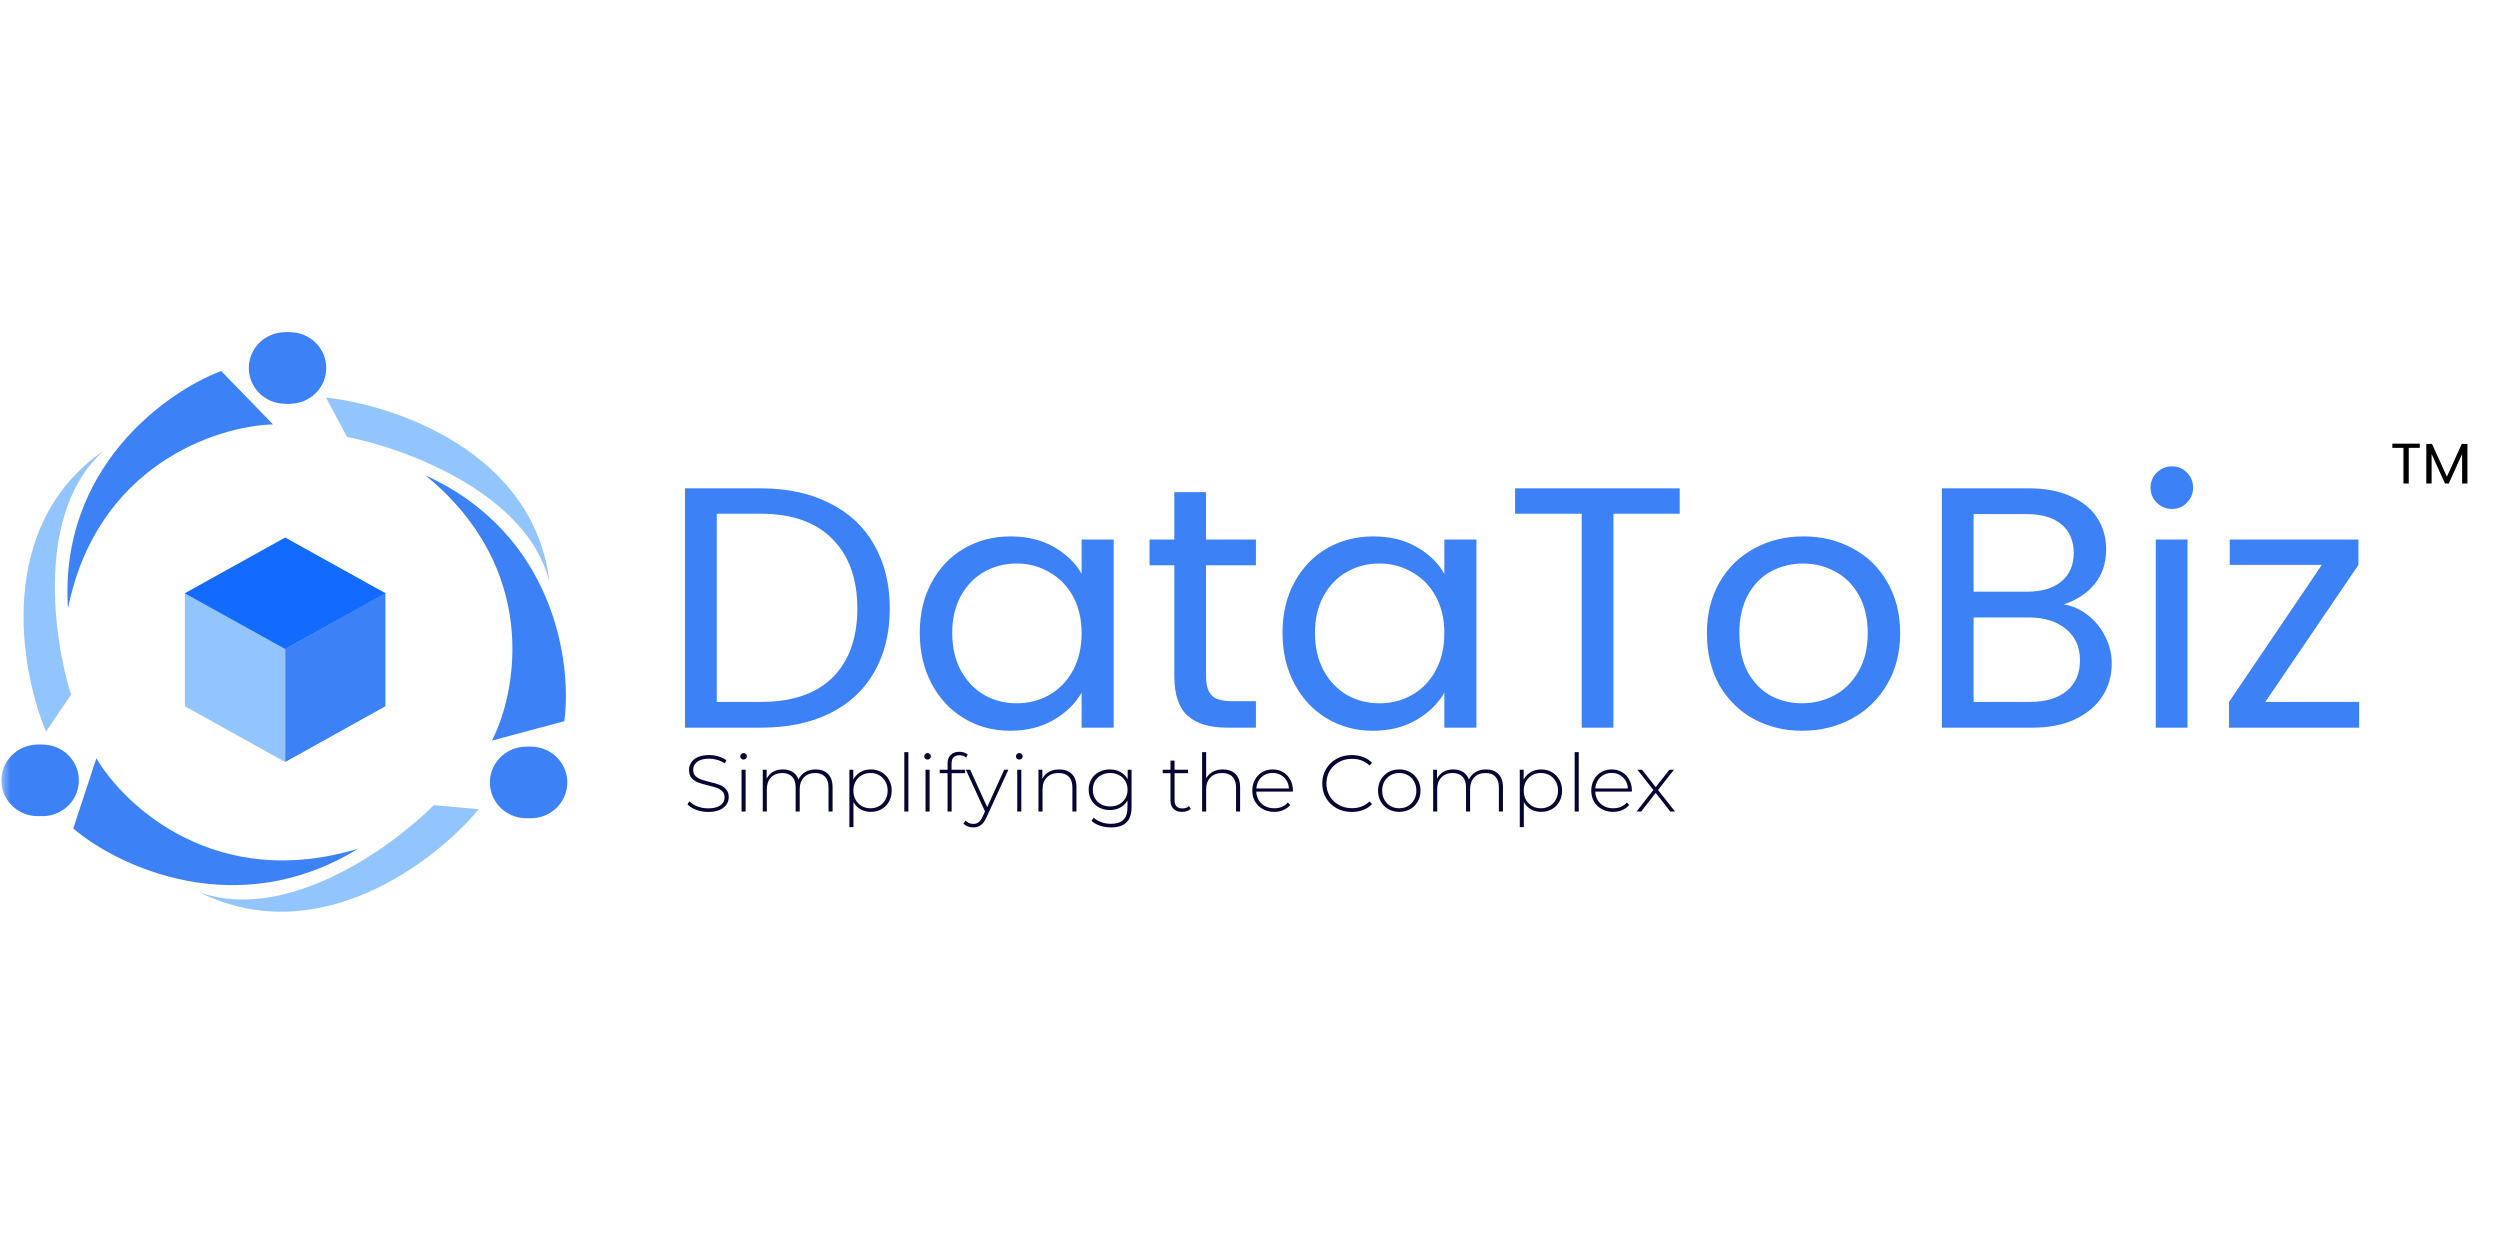<svg width="120" height="60" viewBox="0 0 120 60" fill="none" xmlns="http://www.w3.org/2000/svg">
<g clip-path="url(#clip0_1382_6794)">
<mask id="mask0_1382_6794" style="mask-type:luminance" maskUnits="userSpaceOnUse" x="0" y="13" width="120" height="33">
<path d="M119.04 13.666H0V45.666H119.04V13.666Z" fill="white"/>
</mask>
<g mask="url(#mask0_1382_6794)">
<path d="M36.514 23.44C37.787 23.44 38.886 23.676 39.812 24.148C40.75 24.61 41.464 25.275 41.955 26.143C42.457 27.011 42.709 28.033 42.709 29.209C42.709 30.384 42.457 31.406 41.955 32.274C41.464 33.132 40.75 33.791 39.812 34.252C38.886 34.703 37.787 34.928 36.514 34.928H32.881V23.44H36.514ZM36.514 33.692C38.021 33.692 39.17 33.302 39.963 32.522C40.755 31.73 41.152 30.626 41.152 29.209C41.152 27.78 40.75 26.665 39.946 25.863C39.154 25.061 38.01 24.659 36.514 24.659H34.405V33.692H36.514ZM44.149 30.379C44.149 29.456 44.339 28.648 44.718 27.956C45.097 27.253 45.617 26.709 46.275 26.324C46.945 25.939 47.687 25.747 48.502 25.747C49.305 25.747 50.003 25.918 50.594 26.258C51.186 26.599 51.627 27.027 51.917 27.544V25.896H53.457V34.928H51.917V33.247C51.616 33.774 51.164 34.214 50.561 34.565C49.969 34.906 49.277 35.076 48.485 35.076C47.67 35.076 46.934 34.879 46.275 34.483C45.617 34.087 45.097 33.533 44.718 32.818C44.339 32.104 44.149 31.291 44.149 30.379ZM51.917 30.395C51.917 29.714 51.778 29.121 51.498 28.615C51.219 28.11 50.84 27.725 50.36 27.462C49.891 27.187 49.372 27.049 48.803 27.049C48.234 27.049 47.715 27.181 47.246 27.445C46.777 27.709 46.403 28.093 46.124 28.599C45.845 29.104 45.706 29.698 45.706 30.379C45.706 31.071 45.845 31.675 46.124 32.192C46.403 32.697 46.777 33.088 47.246 33.362C47.715 33.626 48.234 33.758 48.803 33.758C49.372 33.758 49.891 33.626 50.36 33.362C50.84 33.088 51.219 32.697 51.498 32.192C51.778 31.675 51.917 31.077 51.917 30.395ZM57.89 27.132V32.456C57.89 32.895 57.985 33.208 58.175 33.395C58.364 33.571 58.694 33.659 59.162 33.659H60.284V34.928H58.911C58.063 34.928 57.427 34.736 57.003 34.351C56.579 33.967 56.367 33.335 56.367 32.456V27.132H55.178V25.896H56.367V23.621H57.89V25.896H60.284V27.132H57.89ZM61.561 30.379C61.561 29.456 61.751 28.648 62.13 27.956C62.51 27.253 63.029 26.709 63.687 26.324C64.357 25.939 65.099 25.747 65.914 25.747C66.717 25.747 67.415 25.918 68.006 26.258C68.598 26.599 69.039 27.027 69.329 27.544V25.896H70.869V34.928H69.329V33.247C69.028 33.774 68.576 34.214 67.973 34.565C67.381 34.906 66.689 35.076 65.897 35.076C65.082 35.076 64.346 34.879 63.687 34.483C63.029 34.087 62.51 33.533 62.13 32.818C61.751 32.104 61.561 31.291 61.561 30.379ZM69.329 30.395C69.329 29.714 69.189 29.121 68.91 28.615C68.631 28.11 68.252 27.725 67.772 27.462C67.303 27.187 66.784 27.049 66.215 27.049C65.646 27.049 65.127 27.181 64.658 27.445C64.189 27.709 63.816 28.093 63.536 28.599C63.257 29.104 63.118 29.698 63.118 30.379C63.118 31.071 63.257 31.675 63.536 32.192C63.816 32.697 64.189 33.088 64.658 33.362C65.127 33.626 65.646 33.758 66.215 33.758C66.784 33.758 67.303 33.626 67.772 33.362C68.252 33.088 68.631 32.697 68.91 32.192C69.189 31.675 69.329 31.077 69.329 30.395ZM80.626 23.44V24.659H77.445V34.928H75.921V24.659H72.724V23.44H80.626ZM86.502 35.076C85.643 35.076 84.862 34.884 84.158 34.499C83.466 34.115 82.919 33.571 82.518 32.868C82.127 32.154 81.932 31.329 81.932 30.395C81.932 29.472 82.132 28.659 82.534 27.956C82.947 27.242 83.505 26.698 84.209 26.324C84.912 25.939 85.698 25.747 86.569 25.747C87.44 25.747 88.227 25.939 88.93 26.324C89.633 26.698 90.185 27.236 90.587 27.939C91 28.643 91.207 29.461 91.207 30.395C91.207 31.329 90.994 32.154 90.57 32.868C90.157 33.571 89.594 34.115 88.879 34.499C88.165 34.884 87.373 35.076 86.502 35.076ZM86.502 33.758C87.049 33.758 87.562 33.631 88.042 33.379C88.522 33.126 88.907 32.747 89.198 32.242C89.499 31.736 89.65 31.121 89.65 30.395C89.65 29.67 89.504 29.055 89.214 28.549C88.924 28.044 88.545 27.67 88.076 27.428C87.607 27.176 87.099 27.049 86.552 27.049C85.994 27.049 85.481 27.176 85.012 27.428C84.555 27.67 84.186 28.044 83.907 28.549C83.628 29.055 83.489 29.67 83.489 30.395C83.489 31.132 83.623 31.752 83.891 32.258C84.169 32.763 84.538 33.142 84.995 33.395C85.453 33.637 85.955 33.758 86.502 33.758ZM99.052 29.011C99.477 29.077 99.862 29.247 100.208 29.522C100.565 29.796 100.844 30.137 101.045 30.544C101.257 30.95 101.363 31.384 101.363 31.846C101.363 32.428 101.212 32.956 100.911 33.428C100.609 33.89 100.169 34.258 99.588 34.533C99.019 34.796 98.344 34.928 97.562 34.928H93.21V23.44H97.395C98.188 23.44 98.863 23.572 99.421 23.835C99.979 24.088 100.397 24.434 100.676 24.874C100.955 25.313 101.095 25.808 101.095 26.357C101.095 27.038 100.905 27.604 100.526 28.055C100.157 28.494 99.666 28.813 99.052 29.011ZM94.733 28.401H97.294C98.009 28.401 98.561 28.236 98.952 27.907C99.343 27.577 99.538 27.121 99.538 26.538C99.538 25.956 99.343 25.5 98.952 25.17C98.561 24.841 97.998 24.676 97.261 24.676H94.733V28.401ZM97.428 33.692C98.188 33.692 98.779 33.516 99.203 33.164C99.627 32.813 99.839 32.324 99.839 31.698C99.839 31.06 99.616 30.56 99.17 30.198C98.723 29.824 98.126 29.637 97.378 29.637H94.733V33.692H97.428ZM104.264 24.429C103.974 24.429 103.728 24.33 103.527 24.132C103.326 23.934 103.226 23.692 103.226 23.407C103.226 23.121 103.326 22.879 103.527 22.681C103.728 22.484 103.974 22.385 104.264 22.385C104.543 22.385 104.777 22.484 104.967 22.681C105.168 22.879 105.268 23.121 105.268 23.407C105.268 23.692 105.168 23.934 104.967 24.132C104.777 24.33 104.543 24.429 104.264 24.429ZM105 25.896V34.928H103.477V25.896H105ZM108.735 33.692H113.239V34.928H106.994V33.692L111.447 27.115H107.028V25.896H113.205V27.115L108.735 33.692Z" fill="#3C81F6"/>
<path d="M116.15 21.296V21.499H115.62V23.211H115.366V21.499H114.833V21.296H116.15ZM118.436 21.31V23.211H118.182V21.793L117.54 23.211H117.361L116.717 21.79V23.211H116.463V21.31H116.736L117.451 22.881L118.165 21.31H118.436Z" fill="black"/>
<path d="M33.995 38.974C33.794 38.974 33.603 38.94 33.421 38.874C33.241 38.805 33.1 38.716 32.999 38.609L33.089 38.462C33.185 38.562 33.314 38.644 33.476 38.709C33.64 38.77 33.812 38.801 33.991 38.801C34.252 38.801 34.448 38.752 34.581 38.655C34.714 38.557 34.78 38.43 34.78 38.274C34.78 38.153 34.745 38.057 34.675 37.986C34.605 37.913 34.517 37.858 34.413 37.82C34.309 37.782 34.168 37.742 33.991 37.701C33.791 37.652 33.629 37.605 33.507 37.559C33.387 37.512 33.284 37.442 33.198 37.347C33.115 37.249 33.073 37.12 33.073 36.959C33.073 36.828 33.108 36.709 33.179 36.601C33.249 36.49 33.356 36.403 33.499 36.339C33.645 36.275 33.826 36.243 34.042 36.243C34.193 36.243 34.341 36.265 34.487 36.309C34.633 36.352 34.759 36.411 34.866 36.486L34.792 36.643C34.683 36.569 34.562 36.513 34.429 36.474C34.298 36.435 34.169 36.416 34.042 36.416C33.789 36.416 33.598 36.466 33.468 36.566C33.337 36.666 33.272 36.796 33.272 36.955C33.272 37.075 33.308 37.171 33.378 37.243C33.448 37.315 33.536 37.37 33.64 37.409C33.744 37.447 33.886 37.488 34.065 37.532C34.266 37.58 34.426 37.628 34.546 37.674C34.666 37.72 34.767 37.79 34.85 37.886C34.937 37.978 34.979 38.103 34.979 38.262C34.979 38.393 34.943 38.512 34.87 38.62C34.8 38.728 34.69 38.813 34.542 38.878C34.394 38.942 34.211 38.974 33.995 38.974ZM35.594 36.947H35.79V38.955H35.594V36.947ZM35.692 36.459C35.648 36.459 35.61 36.444 35.579 36.416C35.547 36.386 35.532 36.348 35.532 36.305C35.532 36.261 35.547 36.224 35.579 36.193C35.61 36.162 35.648 36.147 35.692 36.147C35.736 36.147 35.774 36.162 35.805 36.193C35.836 36.221 35.852 36.257 35.852 36.301C35.852 36.344 35.836 36.382 35.805 36.413C35.774 36.443 35.736 36.459 35.692 36.459ZM39.152 36.932C39.404 36.932 39.602 37.005 39.745 37.151C39.891 37.297 39.964 37.507 39.964 37.782V38.955H39.769V37.797C39.769 37.571 39.713 37.4 39.601 37.282C39.489 37.164 39.333 37.105 39.132 37.105C38.903 37.105 38.721 37.175 38.585 37.316C38.453 37.457 38.386 37.647 38.386 37.886V38.955H38.191V37.797C38.191 37.571 38.135 37.4 38.023 37.282C37.911 37.164 37.755 37.105 37.554 37.105C37.325 37.105 37.143 37.175 37.007 37.316C36.874 37.457 36.808 37.647 36.808 37.886V38.955H36.613V36.947H36.8V37.378C36.868 37.237 36.968 37.128 37.101 37.051C37.237 36.971 37.397 36.932 37.581 36.932C37.766 36.932 37.923 36.973 38.05 37.055C38.181 37.137 38.273 37.257 38.328 37.416C38.395 37.267 38.501 37.15 38.644 37.062C38.79 36.975 38.959 36.932 39.152 36.932ZM41.794 36.932C41.984 36.932 42.156 36.975 42.31 37.062C42.464 37.15 42.584 37.27 42.669 37.424C42.758 37.578 42.802 37.753 42.802 37.951C42.802 38.148 42.758 38.325 42.669 38.482C42.584 38.636 42.464 38.756 42.31 38.843C42.156 38.928 41.984 38.97 41.794 38.97C41.615 38.97 41.452 38.929 41.306 38.847C41.16 38.762 41.047 38.646 40.966 38.497V39.701H40.771V36.947H40.958V37.42C41.039 37.266 41.152 37.147 41.298 37.062C41.447 36.975 41.612 36.932 41.794 36.932ZM41.783 38.797C41.939 38.797 42.08 38.761 42.205 38.689C42.33 38.617 42.427 38.517 42.498 38.389C42.57 38.261 42.607 38.115 42.607 37.951C42.607 37.787 42.57 37.64 42.498 37.512C42.427 37.384 42.33 37.284 42.205 37.212C42.08 37.14 41.939 37.105 41.783 37.105C41.627 37.105 41.486 37.14 41.361 37.212C41.238 37.284 41.141 37.384 41.068 37.512C40.998 37.64 40.962 37.787 40.962 37.951C40.962 38.115 40.998 38.261 41.068 38.389C41.141 38.517 41.238 38.617 41.361 38.689C41.486 38.761 41.627 38.797 41.783 38.797ZM43.407 36.101H43.602V38.955H43.407V36.101ZM44.425 36.947H44.621V38.955H44.425V36.947ZM44.523 36.459C44.479 36.459 44.441 36.444 44.41 36.416C44.379 36.386 44.363 36.348 44.363 36.305C44.363 36.261 44.379 36.224 44.41 36.193C44.441 36.162 44.479 36.147 44.523 36.147C44.567 36.147 44.605 36.162 44.636 36.193C44.667 36.221 44.683 36.257 44.683 36.301C44.683 36.344 44.667 36.382 44.636 36.413C44.605 36.443 44.567 36.459 44.523 36.459ZM46.057 36.251C45.802 36.251 45.675 36.386 45.675 36.655V36.947H46.327V37.112H45.678V38.955H45.483V37.112H45.108V36.947H45.483V36.639C45.483 36.47 45.532 36.335 45.632 36.236C45.731 36.136 45.87 36.085 46.05 36.085C46.128 36.085 46.202 36.097 46.272 36.12C46.345 36.141 46.405 36.173 46.452 36.216L46.374 36.362C46.29 36.288 46.185 36.251 46.057 36.251ZM48.401 36.947L47.354 39.228C47.276 39.405 47.185 39.53 47.08 39.605C46.979 39.679 46.858 39.716 46.717 39.716C46.623 39.716 46.535 39.701 46.451 39.67C46.371 39.639 46.302 39.594 46.244 39.535L46.342 39.389C46.446 39.494 46.572 39.547 46.721 39.547C46.82 39.547 46.904 39.52 46.975 39.466C47.045 39.412 47.11 39.32 47.17 39.189L47.279 38.947L46.361 36.947H46.569L47.385 38.743L48.201 36.947H48.401ZM48.828 36.947H49.023V38.955H48.828V36.947ZM48.925 36.459C48.881 36.459 48.843 36.444 48.812 36.416C48.781 36.386 48.765 36.348 48.765 36.305C48.765 36.261 48.781 36.224 48.812 36.193C48.843 36.162 48.881 36.147 48.925 36.147C48.97 36.147 49.008 36.162 49.039 36.193C49.07 36.221 49.086 36.257 49.086 36.301C49.086 36.344 49.07 36.382 49.039 36.413C49.008 36.443 48.97 36.459 48.925 36.459ZM50.842 36.932C51.098 36.932 51.299 37.005 51.448 37.151C51.596 37.297 51.67 37.507 51.67 37.782V38.955H51.475V37.797C51.475 37.571 51.417 37.4 51.299 37.282C51.185 37.164 51.023 37.105 50.815 37.105C50.576 37.105 50.387 37.175 50.249 37.316C50.111 37.457 50.042 37.647 50.042 37.886V38.955H49.846V36.947H50.034V37.382C50.104 37.24 50.208 37.13 50.346 37.051C50.487 36.971 50.652 36.932 50.842 36.932ZM54.315 36.947V38.739C54.315 39.072 54.233 39.319 54.069 39.478C53.904 39.637 53.657 39.716 53.326 39.716C53.139 39.716 52.962 39.688 52.795 39.632C52.628 39.575 52.494 39.497 52.393 39.397L52.498 39.251C52.6 39.343 52.722 39.415 52.865 39.466C53.008 39.517 53.161 39.543 53.322 39.543C53.593 39.543 53.794 39.479 53.924 39.351C54.054 39.225 54.119 39.029 54.119 38.762V38.424C54.036 38.57 53.92 38.683 53.772 38.762C53.623 38.842 53.456 38.882 53.272 38.882C53.081 38.882 52.908 38.84 52.752 38.758C52.598 38.674 52.477 38.557 52.389 38.408C52.3 38.26 52.256 38.092 52.256 37.905C52.256 37.717 52.3 37.55 52.389 37.401C52.477 37.252 52.598 37.137 52.752 37.055C52.908 36.973 53.081 36.932 53.272 36.932C53.459 36.932 53.628 36.973 53.779 37.055C53.93 37.137 54.046 37.252 54.127 37.401V36.947H54.315ZM53.287 38.709C53.446 38.709 53.589 38.675 53.717 38.609C53.844 38.539 53.943 38.444 54.014 38.324C54.087 38.201 54.123 38.061 54.123 37.905C54.123 37.748 54.087 37.61 54.014 37.489C53.943 37.369 53.844 37.275 53.717 37.209C53.589 37.139 53.446 37.105 53.287 37.105C53.128 37.105 52.985 37.139 52.858 37.209C52.733 37.275 52.633 37.369 52.561 37.489C52.49 37.61 52.455 37.748 52.455 37.905C52.455 38.061 52.49 38.201 52.561 38.324C52.633 38.444 52.733 38.539 52.858 38.609C52.985 38.675 53.128 38.709 53.287 38.709ZM57.156 38.828C57.107 38.874 57.044 38.91 56.969 38.935C56.896 38.959 56.819 38.97 56.738 38.97C56.561 38.97 56.425 38.923 56.328 38.828C56.232 38.73 56.183 38.596 56.183 38.424V37.112H55.809V36.947H56.183V36.509H56.379V36.947H57.027V37.112H56.379V38.405C56.379 38.535 56.41 38.636 56.473 38.705C56.538 38.771 56.633 38.805 56.758 38.805C56.886 38.805 56.991 38.767 57.074 38.693L57.156 38.828ZM58.697 36.932C58.952 36.932 59.154 37.005 59.303 37.151C59.451 37.297 59.525 37.507 59.525 37.782V38.955H59.33V37.797C59.33 37.571 59.271 37.4 59.154 37.282C59.04 37.164 58.878 37.105 58.67 37.105C58.43 37.105 58.241 37.175 58.103 37.316C57.965 37.457 57.896 37.647 57.896 37.886V38.955H57.701V36.101H57.896V37.366C57.967 37.228 58.071 37.121 58.209 37.047C58.347 36.97 58.51 36.932 58.697 36.932ZM62.056 37.997H60.302C60.307 38.153 60.348 38.293 60.423 38.416C60.498 38.536 60.6 38.63 60.728 38.697C60.858 38.764 61.004 38.797 61.165 38.797C61.298 38.797 61.42 38.774 61.532 38.728C61.647 38.679 61.742 38.609 61.818 38.516L61.931 38.643C61.842 38.748 61.73 38.829 61.595 38.885C61.462 38.942 61.318 38.97 61.161 38.97C60.958 38.97 60.777 38.926 60.618 38.839C60.459 38.752 60.335 38.632 60.243 38.478C60.155 38.324 60.11 38.148 60.11 37.951C60.11 37.756 60.152 37.582 60.236 37.428C60.321 37.271 60.439 37.15 60.587 37.062C60.736 36.975 60.902 36.932 61.087 36.932C61.272 36.932 61.438 36.975 61.583 37.062C61.732 37.147 61.848 37.266 61.931 37.42C62.017 37.574 62.06 37.748 62.06 37.943L62.056 37.997ZM61.087 37.101C60.944 37.101 60.815 37.133 60.7 37.197C60.586 37.259 60.493 37.347 60.423 37.462C60.355 37.575 60.316 37.703 60.306 37.847H61.868C61.861 37.703 61.821 37.575 61.751 37.462C61.681 37.35 61.589 37.261 61.474 37.197C61.359 37.133 61.23 37.101 61.087 37.101ZM64.886 38.974C64.618 38.974 64.376 38.915 64.159 38.797C63.946 38.679 63.777 38.516 63.652 38.309C63.529 38.101 63.468 37.867 63.468 37.608C63.468 37.35 63.529 37.116 63.652 36.909C63.777 36.701 63.946 36.538 64.159 36.42C64.376 36.302 64.618 36.243 64.886 36.243C65.084 36.243 65.266 36.275 65.433 36.339C65.6 36.401 65.741 36.493 65.859 36.616L65.734 36.743C65.515 36.53 65.235 36.424 64.894 36.424C64.665 36.424 64.456 36.475 64.269 36.578C64.081 36.68 63.934 36.823 63.827 37.005C63.721 37.184 63.667 37.386 63.667 37.608C63.667 37.832 63.721 38.034 63.827 38.216C63.934 38.396 64.081 38.536 64.269 38.639C64.456 38.742 64.665 38.793 64.894 38.793C65.233 38.793 65.512 38.685 65.734 38.47L65.859 38.597C65.741 38.72 65.598 38.813 65.429 38.878C65.262 38.942 65.081 38.974 64.886 38.974ZM67.165 38.97C66.972 38.97 66.798 38.926 66.642 38.839C66.488 38.752 66.367 38.632 66.278 38.478C66.19 38.321 66.145 38.146 66.145 37.951C66.145 37.756 66.19 37.582 66.278 37.428C66.367 37.271 66.488 37.15 66.642 37.062C66.798 36.975 66.972 36.932 67.165 36.932C67.358 36.932 67.531 36.975 67.685 37.062C67.841 37.15 67.963 37.271 68.052 37.428C68.14 37.582 68.185 37.756 68.185 37.951C68.185 38.146 68.14 38.321 68.052 38.478C67.963 38.632 67.841 38.752 67.685 38.839C67.531 38.926 67.358 38.97 67.165 38.97ZM67.165 38.797C67.321 38.797 67.461 38.761 67.583 38.689C67.708 38.617 67.806 38.517 67.876 38.389C67.949 38.261 67.985 38.115 67.985 37.951C67.985 37.787 67.949 37.64 67.876 37.512C67.806 37.384 67.708 37.284 67.583 37.212C67.461 37.14 67.321 37.105 67.165 37.105C67.009 37.105 66.868 37.14 66.743 37.212C66.621 37.284 66.523 37.384 66.45 37.512C66.38 37.64 66.345 37.787 66.345 37.951C66.345 38.115 66.38 38.261 66.45 38.389C66.523 38.517 66.621 38.617 66.743 38.689C66.868 38.761 67.009 38.797 67.165 38.797ZM71.33 36.932C71.582 36.932 71.78 37.005 71.924 37.151C72.069 37.297 72.142 37.507 72.142 37.782V38.955H71.947V37.797C71.947 37.571 71.891 37.4 71.779 37.282C71.667 37.164 71.511 37.105 71.31 37.105C71.081 37.105 70.899 37.175 70.763 37.316C70.63 37.457 70.564 37.647 70.564 37.886V38.955H70.369V37.797C70.369 37.571 70.313 37.4 70.201 37.282C70.089 37.164 69.932 37.105 69.732 37.105C69.503 37.105 69.321 37.175 69.185 37.316C69.052 37.457 68.986 37.647 68.986 37.886V38.955H68.791V36.947H68.978V37.378C69.046 37.237 69.146 37.128 69.279 37.051C69.414 36.971 69.574 36.932 69.76 36.932C69.944 36.932 70.1 36.973 70.228 37.055C70.358 37.137 70.451 37.257 70.506 37.416C70.573 37.267 70.678 37.15 70.822 37.062C70.968 36.975 71.137 36.932 71.33 36.932ZM73.972 36.932C74.162 36.932 74.334 36.975 74.488 37.062C74.641 37.15 74.761 37.27 74.847 37.424C74.936 37.578 74.98 37.753 74.98 37.951C74.98 38.148 74.936 38.325 74.847 38.482C74.761 38.636 74.641 38.756 74.488 38.843C74.334 38.928 74.162 38.97 73.972 38.97C73.793 38.97 73.63 38.929 73.484 38.847C73.338 38.762 73.225 38.646 73.144 38.497V39.701H72.949V36.947H73.136V37.42C73.217 37.266 73.33 37.147 73.476 37.062C73.624 36.975 73.79 36.932 73.972 36.932ZM73.96 38.797C74.117 38.797 74.257 38.761 74.382 38.689C74.507 38.617 74.605 38.517 74.675 38.389C74.748 38.261 74.785 38.115 74.785 37.951C74.785 37.787 74.748 37.64 74.675 37.512C74.605 37.384 74.507 37.284 74.382 37.212C74.257 37.14 74.117 37.105 73.96 37.105C73.804 37.105 73.664 37.14 73.538 37.212C73.416 37.284 73.318 37.384 73.246 37.512C73.175 37.64 73.14 37.787 73.14 37.951C73.14 38.115 73.175 38.261 73.246 38.389C73.318 38.517 73.416 38.617 73.538 38.689C73.664 38.761 73.804 38.797 73.96 38.797ZM75.585 36.101H75.78V38.955H75.585V36.101ZM78.326 37.997H76.572C76.577 38.153 76.618 38.293 76.693 38.416C76.769 38.536 76.87 38.63 76.998 38.697C77.128 38.764 77.274 38.797 77.435 38.797C77.568 38.797 77.691 38.774 77.803 38.728C77.917 38.679 78.012 38.609 78.088 38.516L78.201 38.643C78.112 38.748 78 38.829 77.865 38.885C77.732 38.942 77.588 38.97 77.431 38.97C77.228 38.97 77.047 38.926 76.889 38.839C76.73 38.752 76.605 38.632 76.513 38.478C76.425 38.324 76.381 38.148 76.381 37.951C76.381 37.756 76.422 37.582 76.506 37.428C76.592 37.271 76.709 37.15 76.857 37.062C77.006 36.975 77.172 36.932 77.357 36.932C77.542 36.932 77.707 36.975 77.853 37.062C78.002 37.147 78.118 37.266 78.201 37.42C78.287 37.574 78.33 37.748 78.33 37.943L78.326 37.997ZM77.357 37.101C77.214 37.101 77.085 37.133 76.971 37.197C76.856 37.259 76.763 37.347 76.693 37.462C76.625 37.575 76.586 37.703 76.576 37.847H78.138C78.131 37.703 78.092 37.575 78.021 37.462C77.951 37.35 77.858 37.261 77.744 37.197C77.629 37.133 77.5 37.101 77.357 37.101ZM80.174 38.955L79.475 38.059L78.775 38.955H78.553L79.361 37.92L78.596 36.947H78.818L79.475 37.782L80.131 36.947H80.35L79.584 37.92L80.404 38.955H80.174Z" fill="#060531"/>
<path d="M3.324 36.599C3.805 37.42 3.52 38.471 2.685 38.945C1.851 39.419 0.784 39.138 0.302 38.316C-0.179 37.495 0.107 36.444 0.941 35.97C1.775 35.496 2.842 35.777 3.324 36.599Z" fill="#3C81F6"/>
<path d="M23.748 36.698C23.266 37.52 23.552 38.57 24.387 39.044C25.221 39.519 26.288 39.237 26.77 38.416C27.251 37.594 26.965 36.544 26.131 36.07C25.297 35.596 24.23 35.877 23.748 36.698Z" fill="#3C81F6"/>
<path d="M13.687 19.381C12.724 19.381 11.943 18.612 11.943 17.663C11.943 16.715 12.724 15.946 13.687 15.946C14.651 15.946 15.432 16.715 15.432 17.663C15.432 18.612 14.651 19.381 13.687 19.381Z" fill="#3C81F6"/>
<path d="M3.552 36.599C4.033 37.42 3.748 38.471 2.913 38.945C2.079 39.419 1.012 39.138 0.53 38.316C0.049 37.495 0.335 36.444 1.169 35.97C2.003 35.496 3.07 35.777 3.552 36.599Z" fill="#3C81F6"/>
<path d="M23.976 36.698C23.494 37.52 23.78 38.57 24.615 39.044C25.449 39.519 26.516 39.237 26.998 38.416C27.479 37.594 27.193 36.544 26.359 36.07C25.525 35.596 24.458 35.877 23.976 36.698Z" fill="#3C81F6"/>
<path d="M13.915 19.381C12.952 19.381 12.171 18.612 12.171 17.663C12.171 16.715 12.952 15.946 13.915 15.946C14.879 15.946 15.66 16.715 15.66 17.663C15.66 18.612 14.879 19.381 13.915 19.381Z" fill="#3C81F6"/>
<path d="M3.41 33.344L2.209 35.117C0.956 32.123 -0.242 25.229 4.993 21.616C1.691 24.548 2.562 30.656 3.41 33.344Z" fill="#92C5FD"/>
<path d="M3.263 29.205C4.644 22.328 10.399 20.45 13.103 20.371L10.618 17.809C7.983 18.798 2.823 22.462 3.263 29.205Z" fill="#3C81F6"/>
<path d="M20.825 38.645L22.98 38.844C20.897 41.352 15.302 45.66 9.587 42.837C13.775 44.308 18.824 40.655 20.825 38.645Z" fill="#92C5FD"/>
<path d="M17.194 40.736C10.39 42.802 5.981 38.705 4.627 36.398L3.516 39.768C5.65 41.583 11.374 44.317 17.194 40.736Z" fill="#3C81F6"/>
<path d="M16.657 20.971L15.647 19.086C18.918 19.431 25.643 21.683 26.372 27.936C25.329 23.681 19.461 21.52 16.657 20.971Z" fill="#92C5FD"/>
<path d="M20.422 22.818C25.902 27.294 24.833 33.169 23.613 35.548L27.086 34.619C27.46 31.867 26.652 25.654 20.422 22.818Z" fill="#3C81F6"/>
<path d="M13.687 31.151V36.577L18.5 33.899V28.473L13.687 31.151Z" fill="#3C81F6"/>
<path d="M13.687 31.151V36.577L8.874 33.899V28.473L13.687 31.151Z" fill="#92C5FD"/>
<path d="M13.687 25.801L18.509 28.479L13.687 31.156L8.866 28.479L13.687 25.801Z" fill="#126AFF"/>
</g>
</g>
<defs>
<clipPath id="clip0_1382_6794">
<rect width="119.04" height="32" fill="white" transform="translate(0 13.666)"/>
</clipPath>
</defs>
</svg>
